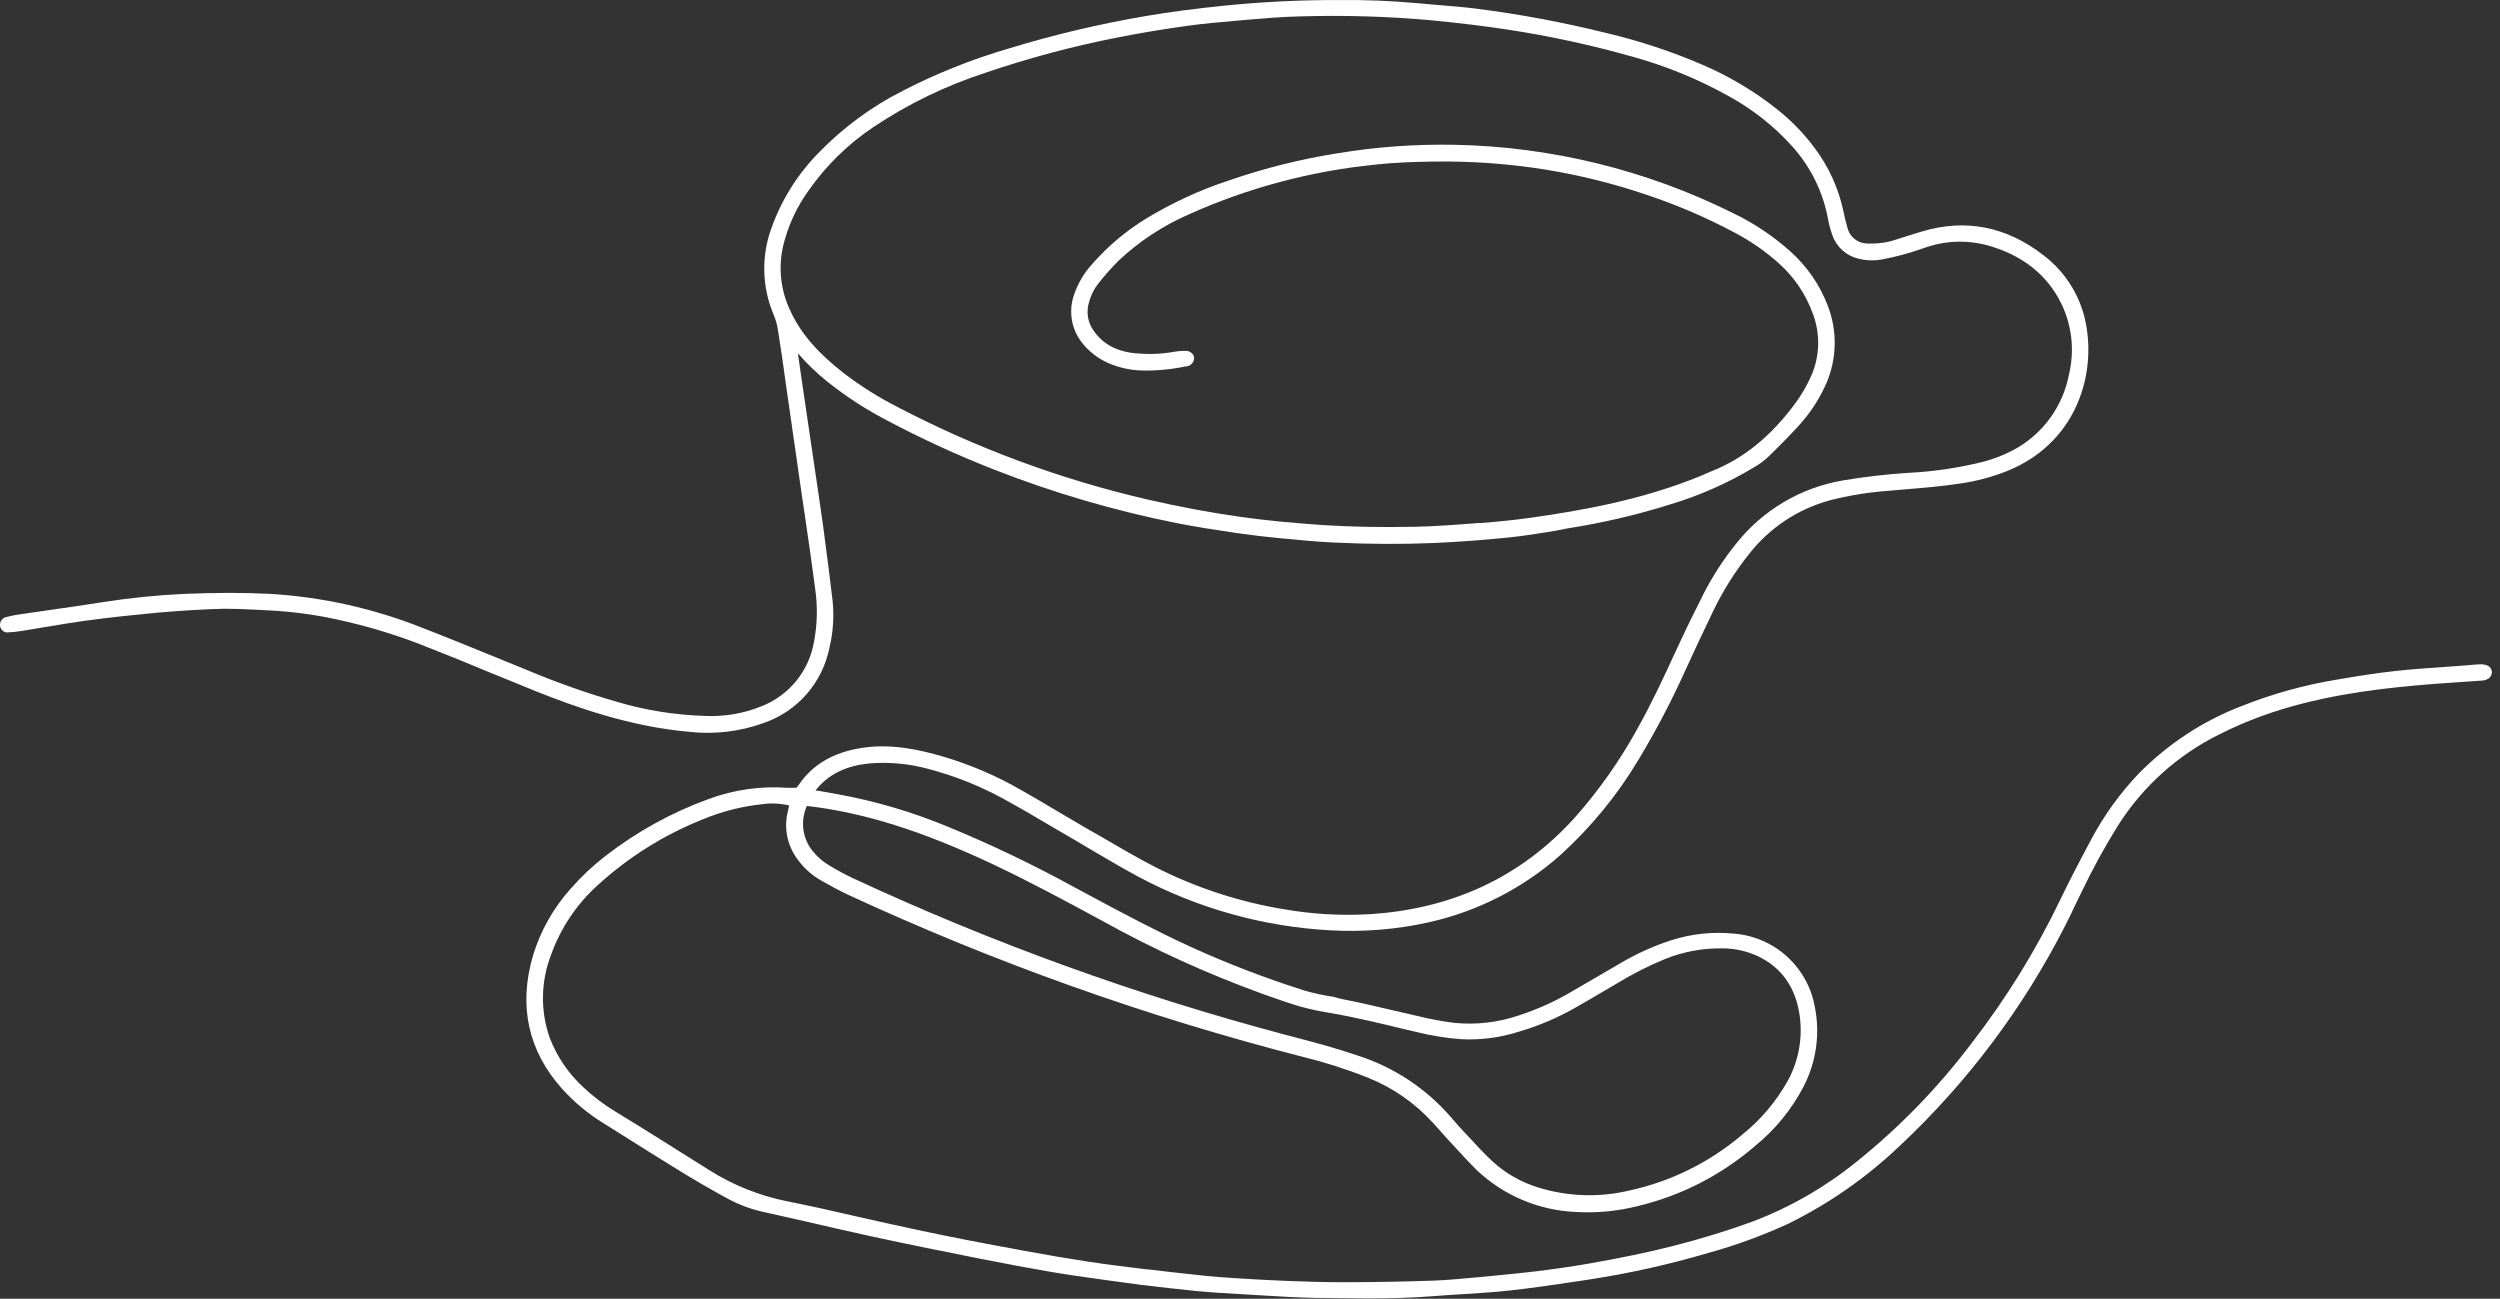 <?xml version="1.0" encoding="UTF-8"?><svg xmlns="http://www.w3.org/2000/svg" width="308" height="160" viewBox="0 0 308 160" fill="none"><rect x="0" y="0" width="308" height="160" fill="#333333" stroke="none"/><path d="M306.464 81.999C306.181 81.884 305.877 81.83 305.571 81.841C305.132 81.841 304.7 81.896 304.267 81.937L303.684 81.985L301.089 82.171C299.147 82.308 297.143 82.445 295.173 82.659C292.667 82.933 290.114 83.346 287.862 83.737C283.888 84.392 279.994 85.47 276.248 86.953C271.435 88.79 267.075 91.648 263.468 95.329C261.174 97.739 259.218 100.451 257.654 103.389C256.281 105.945 254.97 108.459 253.817 110.864C250.82 117.089 247.181 122.982 242.958 128.447C238.833 133.928 234.039 138.87 228.688 143.158C224.83 146.279 220.499 148.763 215.859 150.517C212.852 151.617 209.716 152.579 206.249 153.472C203.078 154.283 199.584 155.011 195.569 155.705C193.626 156.042 191.533 156.344 189.165 156.633C186.954 156.901 184.696 157.1 182.507 157.32L181.333 157.423C179.72 157.574 178.045 157.725 176.411 157.78C173.041 157.897 169.499 157.959 165.587 157.972C163.232 157.972 160.919 157.897 158.675 157.814C156.43 157.732 154.282 157.601 152.044 157.464C150.815 157.388 149.559 157.285 148.324 157.162C145.578 156.873 143.443 156.633 141.46 156.392H141.336C138.941 156.104 136.463 155.801 134.033 155.43C131.603 155.059 129.022 154.626 126.235 154.104L125.316 153.932C121.485 153.245 117.525 152.476 113.647 151.658C111.1 151.122 108.526 150.538 106.028 149.981C103.083 149.294 100.035 148.607 97.029 148.009C93.593 147.326 90.312 146.015 87.351 144.141C85.806 143.158 84.255 142.19 82.704 141.221L81.379 140.389C79.549 139.235 77.7 138.09 75.833 136.954C74.418 136.102 73.097 135.103 71.893 133.972C70.029 132.269 68.593 130.15 67.699 127.788C66.564 124.493 66.63 120.904 67.884 117.653C69.078 114.31 71.091 111.322 73.739 108.961C77.486 105.563 81.807 102.859 86.5 100.977C88.852 99.99 91.335 99.351 93.872 99.08C94.988 98.918 96.124 98.97 97.221 99.232C97.153 99.555 97.091 99.864 97.015 100.173C96.791 101.192 96.798 102.247 97.036 103.263C97.273 104.278 97.736 105.228 98.388 106.041C99.127 107.028 100.061 107.852 101.134 108.459C102.349 109.147 103.447 109.751 104.483 110.232C122.499 118.576 141.238 125.258 160.466 130.193C163.197 130.861 165.878 131.718 168.49 132.756C171.567 133.979 174.323 135.889 176.549 138.342L177.269 139.146C177.702 139.634 178.134 140.121 178.58 140.602C178.848 140.884 179.116 141.173 179.377 141.461C180.214 142.368 181.079 143.31 181.992 144.21C185.272 147.288 189.54 149.096 194.031 149.308C196.636 149.472 199.251 149.229 201.781 148.587C207.126 147.308 212.085 144.763 216.243 141.166C218.699 139.171 220.722 136.695 222.187 133.889C223.746 130.9 224.247 127.471 223.608 124.16C223.202 121.747 222.003 119.538 220.202 117.884C218.4 116.23 216.099 115.225 213.662 115.028C211.051 114.761 208.414 115.035 205.913 115.832C203.63 116.573 201.44 117.574 199.385 118.814L196.399 120.553L193.146 122.442C191.25 123.518 189.252 124.402 187.181 125.081C184.6 125.967 181.858 126.285 179.143 126.015C177.625 125.819 176.12 125.537 174.634 125.17L174.105 125.046L171.449 124.435C169.389 123.954 167.33 123.459 165.216 123.061L164.296 122.813C163.062 122.631 161.842 122.365 160.645 122.016C155.854 120.498 151.159 118.69 146.587 116.602C142.469 114.712 138.35 112.52 134.431 110.418L132.495 109.38C127.379 106.566 122.108 104.043 116.708 101.822C112.364 100.026 107.843 98.695 103.22 97.85L100.935 97.445L100.461 97.39L100.55 97.287L100.633 97.184C102.17 95.329 104.339 94.298 107.25 94.044C109.644 93.863 112.052 94.096 114.368 94.731C117.633 95.587 120.78 96.845 123.737 98.476C125.796 99.603 127.855 100.805 129.812 101.973C130.745 102.516 131.672 103.066 132.605 103.602L134.925 104.976C136.655 106 138.44 107.037 140.252 108.013C147.558 111.915 155.629 114.169 163.898 114.616C167.989 114.847 172.091 114.51 176.089 113.613C182.072 112.27 187.619 109.434 192.212 105.367C196.006 101.93 199.268 97.947 201.891 93.549C204.039 89.983 205.971 86.291 207.677 82.494C208.748 80.157 209.901 77.684 211.109 75.19C212.313 72.708 213.791 70.368 215.516 68.216C218.031 65.015 221.509 62.709 225.434 61.64C227.783 61.038 230.182 60.647 232.6 60.472L234.659 60.293C236.904 60.108 239.224 59.922 241.523 59.565C243.516 59.278 245.468 58.754 247.337 58.005C255.499 54.686 258.107 46.757 257.07 40.374C256.527 36.817 254.618 33.612 251.751 31.442C247.186 27.889 242.141 26.907 236.746 28.528C235.97 28.762 235.202 29.009 234.426 29.25L233.575 29.524C232.489 29.883 231.347 30.044 230.205 29.999C229.602 30.027 229.009 29.841 228.531 29.474C228.052 29.107 227.718 28.582 227.589 27.992C227.398 27.367 227.242 26.732 227.123 26.089C226.523 23.222 225.297 20.524 223.533 18.187C222.235 16.452 220.722 14.889 219.03 13.536C216.206 11.28 213.091 9.415 209.77 7.991C205.945 6.342 201.983 5.031 197.93 4.074C192.639 2.76 187.276 1.755 181.868 1.064C180.413 0.879 178.937 0.762 177.503 0.645C176.507 0.563 175.512 0.48 174.524 0.384C171.329 0.095 168.122 -0.031 164.914 0.006C160.224 -0.006 155.537 0.223 150.87 0.693C147.054 1.085 143.958 1.497 141.11 1.985C135.402 2.958 129.762 4.297 124.224 5.991C119.72 7.308 115.353 9.055 111.183 11.206C107.388 13.132 103.935 15.669 100.962 18.716C98.28 21.409 96.237 24.671 94.984 28.26C93.775 31.687 93.895 35.444 95.32 38.787C95.562 39.369 95.735 39.978 95.835 40.601C96.178 42.806 96.521 45.019 96.809 47.231L98.628 59.895C98.807 61.145 98.99 62.391 99.177 63.633C99.61 66.58 100.056 69.624 100.44 72.62C100.738 74.718 100.694 76.85 100.31 78.934C100.023 80.743 99.266 82.445 98.114 83.868C96.962 85.291 95.456 86.386 93.748 87.042C91.527 87.929 89.141 88.323 86.754 88.197C83.188 88.085 79.65 87.524 76.224 86.527C72.361 85.42 68.568 84.082 64.864 82.521L60.904 80.906C57.952 79.704 54.904 78.46 51.884 77.292C45.962 74.949 39.708 73.557 33.352 73.17C30.05 72.998 26.535 73.005 22.609 73.17C19.271 73.329 15.944 73.668 12.643 74.186C10.419 74.53 8.195 74.874 5.964 75.176L2.086 75.739C1.633 75.808 1.187 75.918 0.768 76.021C0.524 76.073 0.309 76.216 0.169 76.422C0.028 76.629 -0.028 76.881 0.013 77.127C0.03 77.251 0.072 77.37 0.137 77.477C0.202 77.583 0.287 77.676 0.389 77.749C0.49 77.821 0.605 77.872 0.727 77.899C0.849 77.926 0.975 77.927 1.097 77.904C1.596 77.876 2.094 77.824 2.587 77.746L5.333 77.292C7.124 76.99 8.977 76.681 10.824 76.433C13.672 76.049 16.562 75.746 19.411 75.478C22.451 75.217 25.128 75.059 27.593 74.997C28.917 74.997 30.27 75.045 31.581 75.121C32.164 75.155 32.747 75.19 33.331 75.21C35.997 75.353 38.648 75.705 41.259 76.262C45.369 77.135 49.392 78.379 53.278 79.979C55.607 80.895 57.932 81.839 60.252 82.81C62.153 83.586 64.061 84.369 65.969 85.139C70.953 87.138 77.638 89.516 84.859 90.155C87.962 90.508 91.103 90.144 94.043 89.09C96.098 88.392 97.932 87.164 99.363 85.531C100.793 83.898 101.768 81.917 102.191 79.786C102.644 77.898 102.774 75.947 102.575 74.015C102.266 71.321 101.889 68.449 101.429 64.972C101.12 62.712 100.784 60.458 100.447 58.204L98.793 46.956C98.621 45.802 98.457 44.655 98.299 43.521C99.413 44.808 100.642 45.99 101.971 47.053C104.222 48.842 106.637 50.414 109.185 51.745C113.495 54.034 117.931 56.074 122.474 57.854C129.757 60.706 137.277 62.911 144.947 64.443C147.37 64.924 149.848 65.295 152.25 65.653L152.655 65.708C154.186 65.934 155.881 66.134 157.981 66.34H158.084C160.144 66.539 162.251 66.745 164.344 66.841C168.772 67.047 172.801 67.061 176.7 66.896C179.651 66.766 182.678 66.539 185.945 66.209C187.812 66.017 189.693 65.708 191.512 65.412L193.125 65.096C197.38 64.436 201.578 63.458 205.686 62.169C209.327 61.084 212.816 59.544 216.072 57.586C216.692 57.237 217.271 56.818 217.794 56.335C219.277 54.899 220.471 53.676 221.556 52.495C222.834 51.109 223.901 49.541 224.72 47.843C225.502 46.264 225.946 44.538 226.022 42.778C226.099 41.017 225.808 39.26 225.166 37.619C224.18 35.06 222.596 32.774 220.547 30.954C218.425 29.056 216.044 27.469 213.477 26.24C202.816 20.939 191.114 18.069 179.212 17.837C174.362 17.743 169.514 18.098 164.729 18.895C160.237 19.607 155.815 20.71 151.516 22.193C147.863 23.386 144.362 25 141.082 27.003C138.658 28.504 136.47 30.356 134.589 32.5C133.552 33.617 132.77 34.946 132.296 36.396C131.967 37.367 131.885 38.405 132.056 39.416C132.227 40.427 132.647 41.38 133.278 42.188C134.163 43.33 135.329 44.222 136.662 44.778C137.92 45.309 139.265 45.602 140.629 45.644C142.452 45.69 144.275 45.521 146.059 45.142H146.134C146.351 45.13 146.558 45.048 146.724 44.909C146.859 44.797 146.965 44.654 147.033 44.493C147.101 44.331 147.13 44.156 147.116 43.981C147.061 43.783 146.948 43.606 146.791 43.474C146.635 43.341 146.441 43.26 146.237 43.239C145.718 43.212 145.198 43.244 144.686 43.335C143.21 43.602 141.705 43.673 140.211 43.548C139.534 43.517 138.863 43.404 138.213 43.212C136.776 42.822 135.528 41.927 134.699 40.69C134.355 40.196 134.127 39.629 134.035 39.034C133.942 38.439 133.986 37.83 134.163 37.254C134.374 36.431 134.75 35.66 135.268 34.987C136.059 33.981 136.907 33.022 137.808 32.115C140.37 29.709 143.329 27.766 146.553 26.371C153.806 23.126 161.533 21.07 169.437 20.283C171.943 20.001 174.428 19.939 176.741 19.905C181.286 19.84 185.829 20.166 190.318 20.881C194.609 21.571 198.834 22.624 202.948 24.028C206.618 25.257 210.181 26.787 213.601 28.604C215.616 29.649 217.492 30.947 219.181 32.465C221.026 34.12 222.44 36.2 223.299 38.526C223.812 39.834 224.048 41.234 223.991 42.638C223.935 44.042 223.587 45.419 222.97 46.682C222.489 47.698 221.917 48.668 221.261 49.581C218.234 53.704 214.836 56.487 210.882 58.046L210.134 58.369L209.551 58.623C202.371 61.571 194.924 62.89 188.595 63.784C186.755 64.045 184.751 64.258 182.417 64.436H182.129C179.589 64.636 176.96 64.842 174.373 64.897C169.98 64.986 166.362 64.897 163.013 64.691C159.121 64.423 155.936 64.114 152.991 63.701C149.202 63.172 145.262 62.437 141.274 61.516C130.629 59.043 120.339 55.234 110.647 50.179C108.31 48.997 106.086 47.603 104.003 46.015C100.688 43.438 98.642 41.054 97.365 38.278C96.177 35.798 95.865 32.988 96.48 30.308C97.073 27.831 98.148 25.497 99.644 23.437C101.776 20.403 104.444 17.785 107.517 15.714C111.843 12.813 116.551 10.531 121.506 8.932C126.763 7.144 132.134 5.709 137.582 4.637C140.197 4.115 142.984 3.648 146.086 3.208C148.262 2.899 150.493 2.713 152.655 2.521L153.884 2.418C155.888 2.246 157.954 2.068 159.979 2.026C165.449 1.854 170.925 2.012 176.377 2.501C179.885 2.844 182.966 3.222 185.801 3.655C190.866 4.429 195.88 5.512 200.813 6.898C205.141 8.065 209.306 9.771 213.209 11.976C215.987 13.523 218.497 15.509 220.643 17.857C222.983 20.387 224.563 23.526 225.201 26.913C225.321 27.616 225.504 28.306 225.75 28.975C225.998 29.695 226.425 30.339 226.993 30.847C227.56 31.355 228.247 31.708 228.99 31.874C229.901 32.103 230.851 32.138 231.777 31.977C233.518 31.66 235.231 31.201 236.897 30.603L237.275 30.473C239.928 29.569 242.802 29.545 245.47 30.404C249.685 31.737 252.629 34.3 254.229 38.01C255.304 40.551 255.544 43.369 254.915 46.056C254.547 48.048 253.732 49.931 252.533 51.562C251.333 53.194 249.78 54.532 247.989 55.477C246.872 56.057 245.696 56.518 244.482 56.851C241.388 57.634 238.224 58.106 235.037 58.259C232.378 58.432 229.73 58.74 227.102 59.18C221.891 60.05 217.188 62.824 213.903 66.965C212.366 68.869 211.028 70.925 209.908 73.101C208.748 75.382 207.608 77.725 206.435 80.267L206.304 80.542C204.931 83.538 203.483 86.63 201.849 89.557C199.657 93.592 197.008 97.362 193.956 100.791C187.38 108.054 178.855 112.039 168.559 112.637C165.129 112.822 161.689 112.621 158.304 112.039C152.748 111.139 147.364 109.382 142.345 106.831C140.101 105.677 137.87 104.371 135.721 103.114L133.662 101.939C132.55 101.293 131.452 100.64 130.347 99.987C128.864 99.108 127.341 98.194 125.81 97.335C122.779 95.589 119.554 94.205 116.2 93.213C113.242 92.354 109.714 91.55 106.014 92.168C102.582 92.731 100.104 94.229 98.429 96.655C98.326 96.806 98.21 96.937 98.107 97.06H97.866C97.578 97.06 97.297 97.06 97.022 97.06C93.726 96.818 90.416 97.287 87.316 98.434C82.736 100.099 78.442 102.468 74.591 105.457C73.035 106.659 71.601 108.009 70.307 109.49C68.19 111.847 66.612 114.637 65.681 117.667C63.841 123.899 65.05 129.451 69.264 134.157C70.754 135.804 72.472 137.229 74.364 138.39L76.705 139.86C78.86 141.235 81.091 142.609 83.308 143.983C85.367 145.261 87.426 146.463 89.437 147.556C90.869 148.356 92.409 148.944 94.009 149.301C96.068 149.748 98.065 150.222 100.097 150.675C102.52 151.239 105.026 151.816 107.503 152.352C111.965 153.321 116.578 154.241 120.648 155.052C123.689 155.657 126.517 156.186 129.304 156.667C131.081 156.976 132.894 157.23 134.644 157.478L135.742 157.636C137.54 157.89 139.174 158.11 140.76 158.323H140.869C142.997 158.577 145.194 158.845 147.37 159.051C149.099 159.216 150.802 159.319 152.573 159.422C153.396 159.463 154.22 159.518 155.044 159.567C157.412 159.711 159.848 159.869 162.265 159.903H162.752C164.64 159.903 166.555 159.965 168.477 159.965C171.181 159.965 173.913 159.903 176.617 159.683C177.832 159.587 179.054 159.512 180.269 159.436C182.15 159.319 184.085 159.196 185.993 158.989C188.739 158.694 191.581 158.268 194.292 157.863L195.734 157.643C200.698 156.886 205.606 155.794 210.423 154.372C213.836 153.433 217.168 152.215 220.382 150.73C225.359 148.269 229.939 145.073 233.966 141.248C242.301 133.456 249.216 124.269 254.4 114.101C254.881 113.166 255.341 112.218 255.773 111.277C255.993 110.83 256.206 110.39 256.425 109.95C257.783 107.097 259.302 104.323 260.976 101.643C264.01 96.882 268.281 93.037 273.331 90.519C275.072 89.637 276.864 88.861 278.699 88.197C285.268 85.819 292.187 84.947 297.479 84.459C299.277 84.287 301.117 84.17 302.888 84.046L305.819 83.847C306.091 83.823 306.354 83.737 306.587 83.593C306.718 83.502 306.824 83.381 306.897 83.24C306.97 83.098 307.008 82.941 307.006 82.782C306.995 82.615 306.939 82.454 306.843 82.316C306.748 82.178 306.617 82.068 306.464 81.999ZM160.178 124.002C161.4 124.338 162.639 124.604 163.891 124.799C166.98 125.328 170.069 126.077 173.069 126.805L174.441 127.128C176.29 127.593 178.176 127.897 180.077 128.035C182.497 128.147 184.917 127.821 187.222 127.073C189.615 126.366 191.919 125.384 194.086 124.146C195.198 123.521 196.296 122.868 197.395 122.222L199.083 121.233C201.027 120.038 203.063 119.002 205.172 118.134C207.481 117.211 209.955 116.771 212.441 116.842C213.821 116.873 215.182 117.179 216.442 117.742C219.428 119.116 221.199 121.563 221.714 125.074C222.121 127.897 221.585 130.776 220.19 133.264C218.772 135.775 216.887 137.99 214.637 139.792C210.651 143.186 205.891 145.546 200.779 146.663C197.057 147.558 193.164 147.432 189.508 146.298C187.408 145.657 185.478 144.554 183.859 143.069C182.898 142.169 181.971 141.186 181.113 140.238L180.29 139.366C179.788 138.837 179.329 138.301 178.773 137.655C175.704 134.102 171.716 131.466 167.248 130.035C164.674 129.148 162.018 128.447 159.444 127.767L158.208 127.444C139.981 122.594 122.213 116.156 105.108 108.205C104.071 107.724 103.049 107.154 102.232 106.659C101.444 106.209 100.746 105.617 100.173 104.914C99.532 104.149 99.119 103.218 98.982 102.229C98.845 101.24 98.989 100.232 99.397 99.321V99.287C106.446 100.111 113.537 102.337 122.357 106.494C126.915 108.645 131.425 111.077 135.79 113.441L135.914 113.51C142.209 117.002 148.771 119.988 155.538 122.442L156.053 122.628C157.391 123.102 158.805 123.596 160.178 124.002Z" fill="white"/></svg>